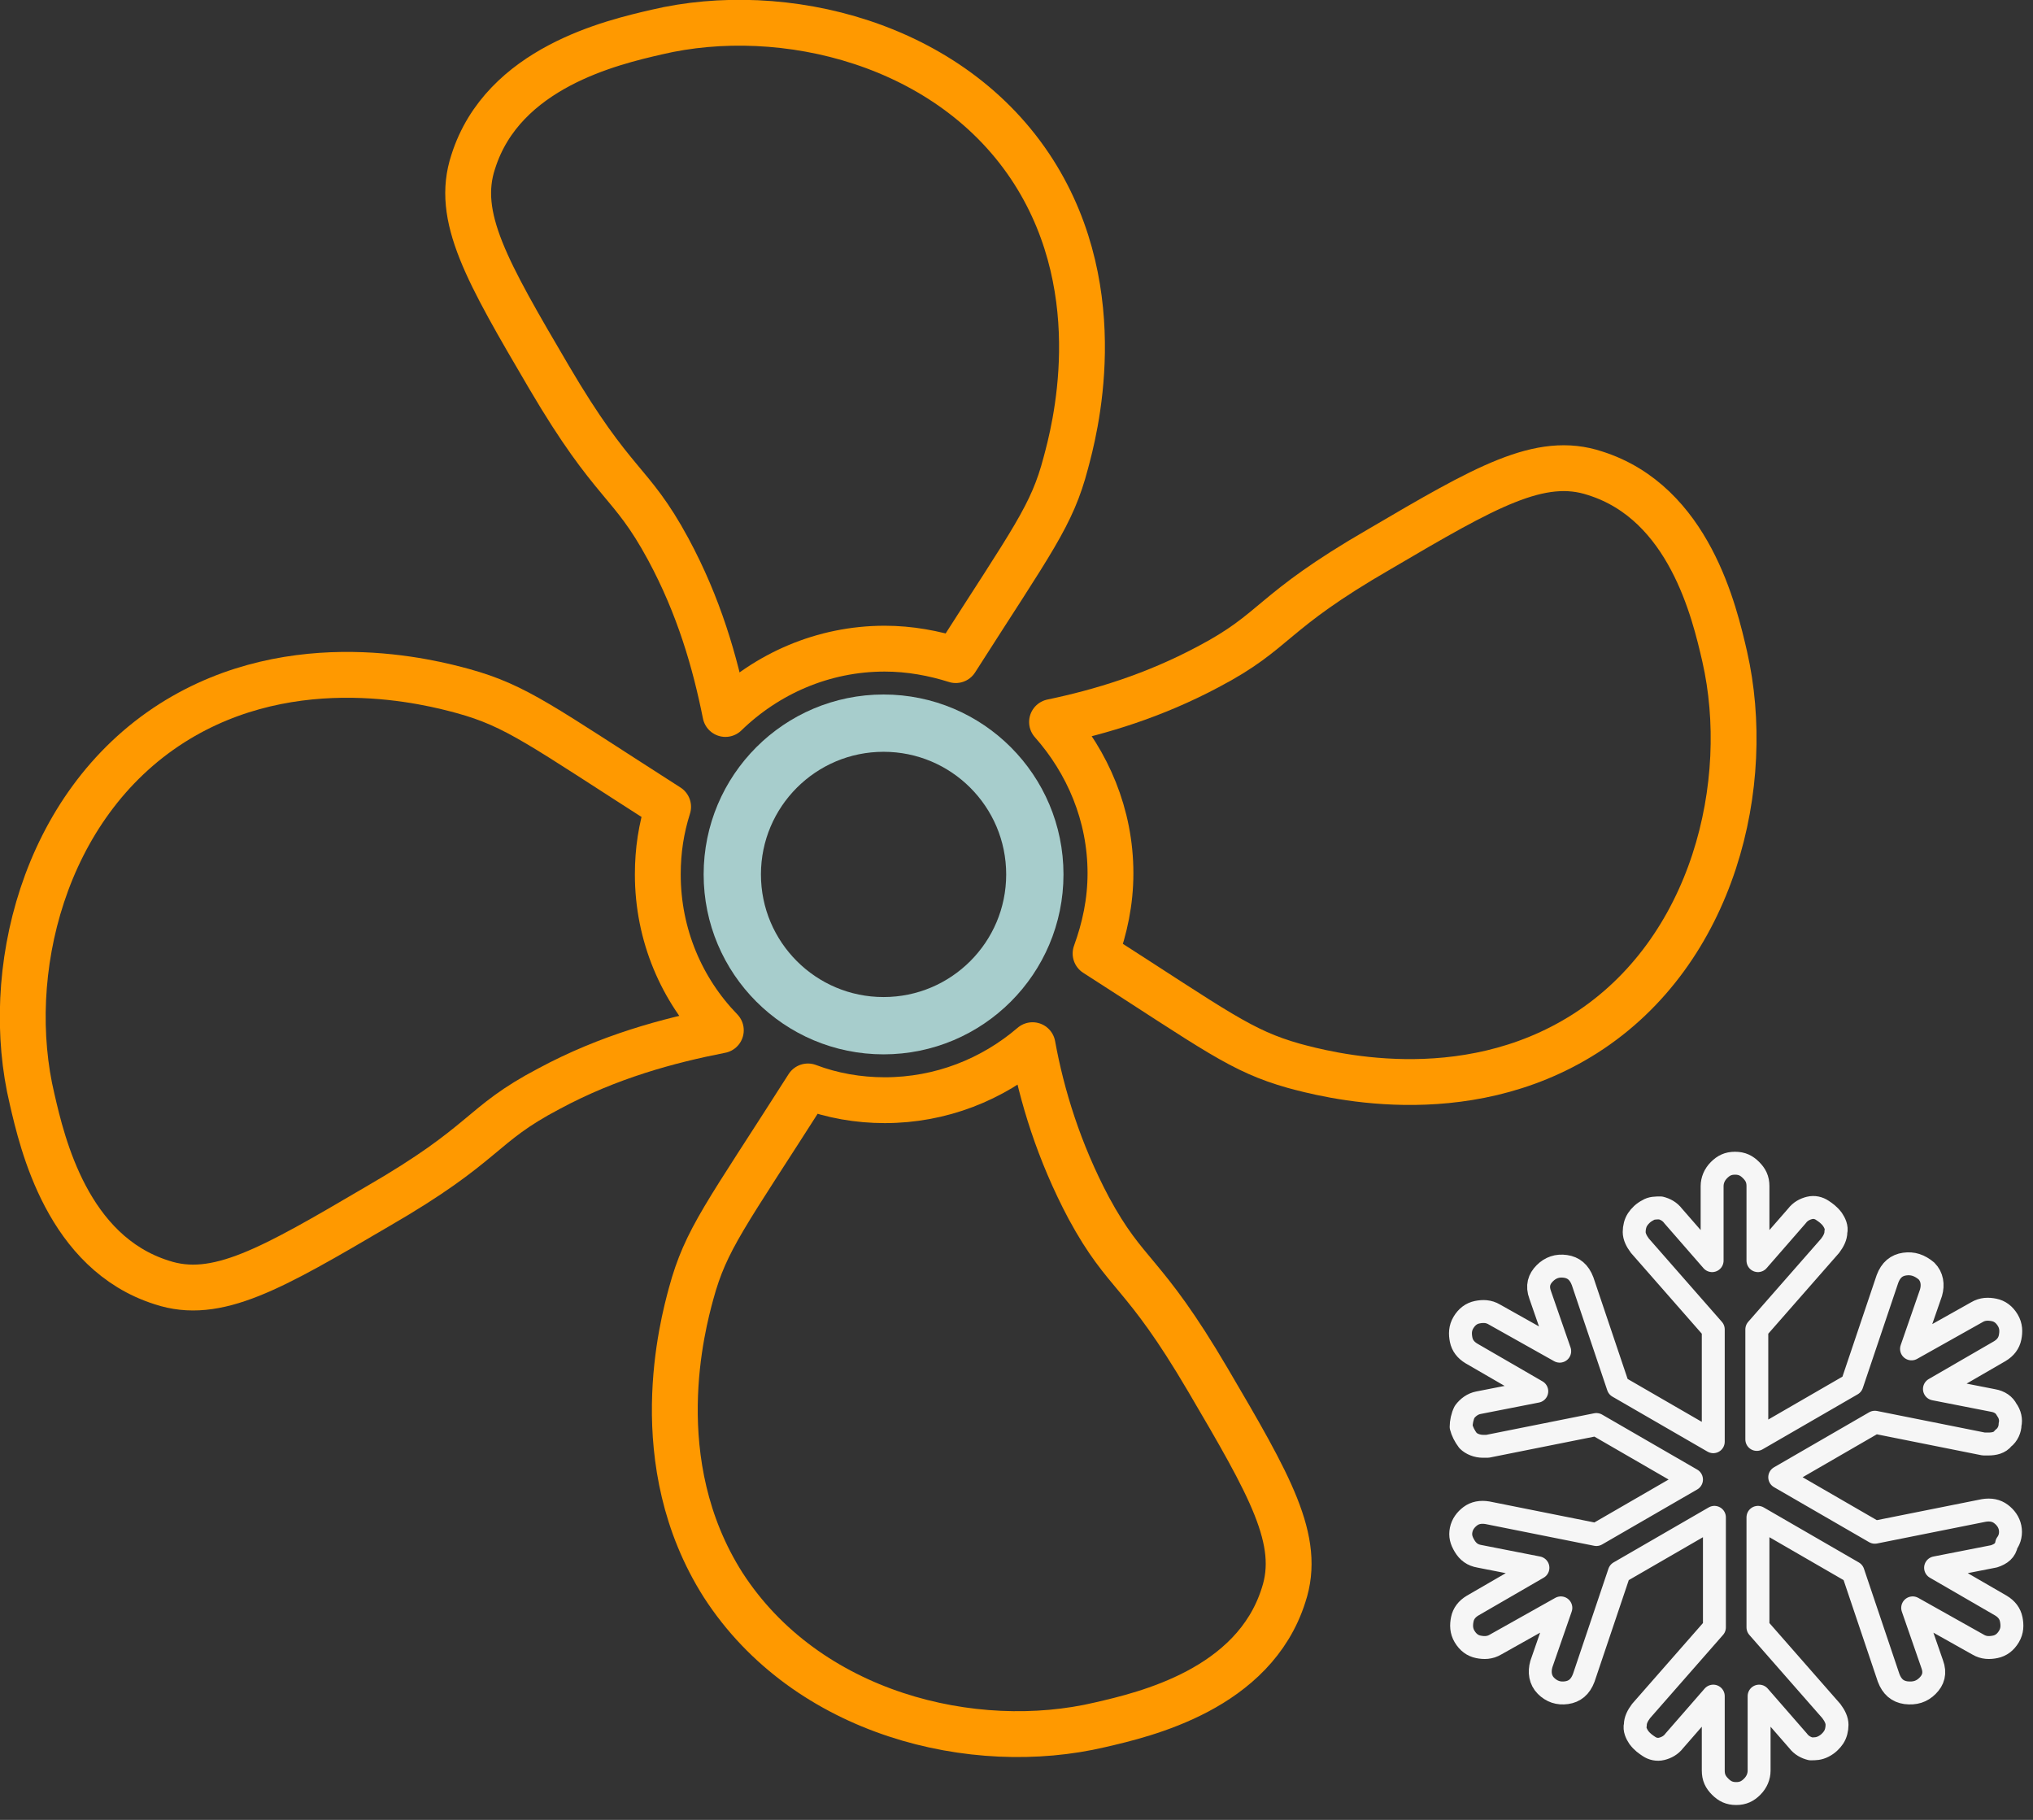 <?xml version="1.0" encoding="utf-8"?>
<!-- Generator: Adobe Illustrator 21.0.0, SVG Export Plug-In . SVG Version: 6.00 Build 0)  -->
<svg version="1.1" id="Ebene_1" xmlns="http://www.w3.org/2000/svg" xmlns:xlink="http://www.w3.org/1999/xlink" x="0px" y="0px"
	 viewBox="0 0 177.4 158.8" style="enable-background:new 0 0 177.4 158.8;" xml:space="preserve">
<rect x="0" y="0" width="177.4" height="158.8" fill="#333333" stroke="none"/>
<style type="text/css">
	.st0{fill:none;stroke:#FF9900;stroke-width:4;stroke-linecap:round;stroke-linejoin:round;stroke-miterlimit:10;}
	.st1{fill:none;stroke:#A7CDCC;stroke-width:5;stroke-linecap:round;stroke-linejoin:round;stroke-miterlimit:10;}
	.st2{fill:none;stroke:#F6F6F6;stroke-width:2;stroke-linecap:round;stroke-linejoin:round;stroke-miterlimit:10;}
</style>
<g>
	<path class="st0" d="M58.3,47.9c2.7,5,4.1,9.9,5,14.4c3.6-3.5,8.5-5.7,13.9-5.7c2.2,0,4.3,0.4,6.2,1C90.1,47.1,91.8,45,93,40.4
		c0.7-2.6,4-14.7-2.8-25.4C83,3.7,68.3,0.2,57.3,2.8c-3.9,0.9-13.4,3.1-16,11.3c-1.6,4.8,1.2,9.6,6.6,18.8
		C53.6,42.6,55,41.8,58.3,47.9z"/>
	<path class="st0" d="M57.4,76.3c0-2.1,0.3-4,0.9-5.9c-11.1-7.1-13.2-8.8-17.9-10.1c-2.6-0.7-14.7-4-25.4,2.8
		C3.7,70.3,0.2,85,2.8,95.9c0.9,3.9,3.1,13.4,11.3,16c4.8,1.6,9.6-1.2,18.8-6.6c9.7-5.6,8.9-7.1,15-10.3c5.2-2.8,10.4-4.2,15-5.1
		C59.5,86.4,57.4,81.6,57.4,76.3z"/>
	<path class="st0" d="M150.5,57.3c-0.9-3.9-3.1-13.4-11.3-16c-4.8-1.6-9.6,1.2-18.8,6.6c-9.7,5.6-8.9,7.1-15,10.3
		c-4.7,2.5-9.3,3.9-13.6,4.8c3.1,3.5,5.1,8.1,5.1,13.2c0,2.5-0.5,4.8-1.3,7c10.6,6.8,12.7,8.5,17.3,9.8c2.6,0.7,14.7,4,25.4-2.8
		C149.6,83,153,68.3,150.5,57.3z"/>
	<path class="st0" d="M95,105.4c-2.6-4.9-4.1-9.8-4.9-14.2c-3.5,3-8,4.8-12.9,4.8c-2.3,0-4.6-0.4-6.7-1.2
		c-7.2,11.3-8.9,13.3-10.2,18.1c-0.7,2.6-4,14.7,2.8,25.4c7.3,11.3,21.9,14.8,32.9,12.2c3.9-0.9,13.4-3.1,16-11.3
		c1.6-4.8-1.2-9.6-6.6-18.8C99.7,110.7,98.3,111.5,95,105.4z"/>
</g>
<circle class="st1" cx="77.1" cy="76.3" r="13.2"/>
<g>
	<path class="st2" d="M174,135.8l-5.1,1l5.7,3.3c0.5,0.3,0.8,0.7,0.9,1.2s0.1,1-0.2,1.5c-0.3,0.5-0.7,0.8-1.2,0.9
		c-0.5,0.1-1,0.1-1.5-0.2l-5.7-3.2l1.7,4.9c0.3,0.8,0.1,1.4-0.4,1.9c-0.5,0.5-1.1,0.7-1.9,0.6c-0.7-0.1-1.2-0.5-1.5-1.3l-3.1-9.2
		l-8.3-4.8v9.6l6.4,7.3c0.3,0.4,0.5,0.8,0.5,1.2c0,0.4-0.1,0.8-0.3,1.1s-0.5,0.6-0.9,0.8s-0.7,0.2-1.1,0.2c-0.4-0.1-0.8-0.3-1.1-0.7
		l-3.4-3.9v6.5c0,0.5-0.2,1-0.6,1.4c-0.4,0.4-0.8,0.6-1.4,0.6s-1-0.2-1.4-0.6c-0.4-0.4-0.6-0.8-0.6-1.4v-6.5l-3.4,3.9
		c-0.3,0.4-0.7,0.6-1.1,0.7c-0.4,0.1-0.8,0-1.1-0.2c-0.3-0.2-0.6-0.4-0.9-0.8c-0.2-0.3-0.4-0.7-0.3-1.1c0-0.4,0.2-0.8,0.5-1.2
		l6.4-7.3v-9.6l-8.3,4.8l-3.1,9.2c-0.3,0.8-0.8,1.2-1.5,1.3c-0.7,0.1-1.3-0.1-1.8-0.6c-0.5-0.5-0.6-1.2-0.4-1.9l1.7-4.9l-5.7,3.2
		c-0.5,0.3-1,0.3-1.5,0.2c-0.5-0.1-0.9-0.4-1.2-0.9c-0.3-0.5-0.3-1-0.2-1.5c0.1-0.5,0.4-0.9,0.9-1.2l5.7-3.3l-5.1-1
		c-0.6-0.1-1-0.4-1.3-0.9c-0.3-0.5-0.4-0.9-0.3-1.4c0.1-0.5,0.4-0.9,0.8-1.2c0.4-0.3,0.9-0.4,1.5-0.3l9.5,1.9l8.3-4.8l-8.3-4.8
		l-9.5,1.9c-0.1,0-0.2,0-0.4,0c-0.5,0-1-0.2-1.3-0.5c-0.3-0.4-0.5-0.8-0.6-1.2c0-0.4,0.1-0.9,0.3-1.3c0.3-0.4,0.7-0.7,1.2-0.8l5.1-1
		l-5.7-3.3c-0.5-0.3-0.8-0.7-0.9-1.2c-0.1-0.5-0.1-1,0.2-1.5c0.3-0.5,0.7-0.8,1.2-0.9c0.5-0.1,1-0.1,1.5,0.2l5.7,3.2l-1.7-4.9
		c-0.3-0.8-0.1-1.4,0.4-1.9c0.5-0.5,1.1-0.7,1.8-0.6c0.7,0.1,1.2,0.5,1.5,1.3l3.1,9.2l8.3,4.8V116l-6.4-7.3
		c-0.3-0.4-0.5-0.8-0.5-1.2c0-0.4,0.1-0.8,0.3-1.1c0.2-0.3,0.5-0.6,0.9-0.8c0.3-0.2,0.7-0.2,1.1-0.2c0.4,0.1,0.8,0.3,1.1,0.7
		l3.4,3.9v-6.5c0-0.5,0.2-1,0.6-1.4c0.4-0.4,0.8-0.6,1.4-0.6s1,0.2,1.4,0.6c0.4,0.4,0.6,0.8,0.6,1.4v6.5l3.4-3.9
		c0.3-0.4,0.7-0.6,1.1-0.7c0.4-0.1,0.8,0,1.1,0.2c0.3,0.2,0.6,0.4,0.9,0.8c0.2,0.3,0.4,0.7,0.3,1.1c0,0.4-0.2,0.8-0.5,1.2l-6.4,7.3
		v9.6l8.3-4.8l3.1-9.2c0.3-0.8,0.8-1.2,1.5-1.3c0.7-0.1,1.3,0.1,1.9,0.6c0.5,0.5,0.6,1.2,0.4,1.9l-1.7,4.9l5.7-3.2
		c0.5-0.3,1-0.3,1.5-0.2c0.5,0.1,0.9,0.4,1.2,0.9c0.3,0.5,0.3,1,0.2,1.5s-0.4,0.9-0.9,1.2l-5.7,3.3l5.1,1c0.6,0.1,1,0.4,1.2,0.8
		c0.3,0.4,0.4,0.9,0.3,1.3c0,0.4-0.2,0.9-0.6,1.2c-0.3,0.4-0.8,0.5-1.3,0.5c-0.2,0-0.3,0-0.4,0l-9.5-1.9l-8.3,4.8l8.3,4.8l9.5-1.9
		c0.6-0.1,1.1,0,1.5,0.3c0.4,0.3,0.7,0.7,0.8,1.2c0.1,0.5,0,1-0.3,1.4C175,135.3,174.6,135.6,174,135.8z"/>
</g>
</svg>
